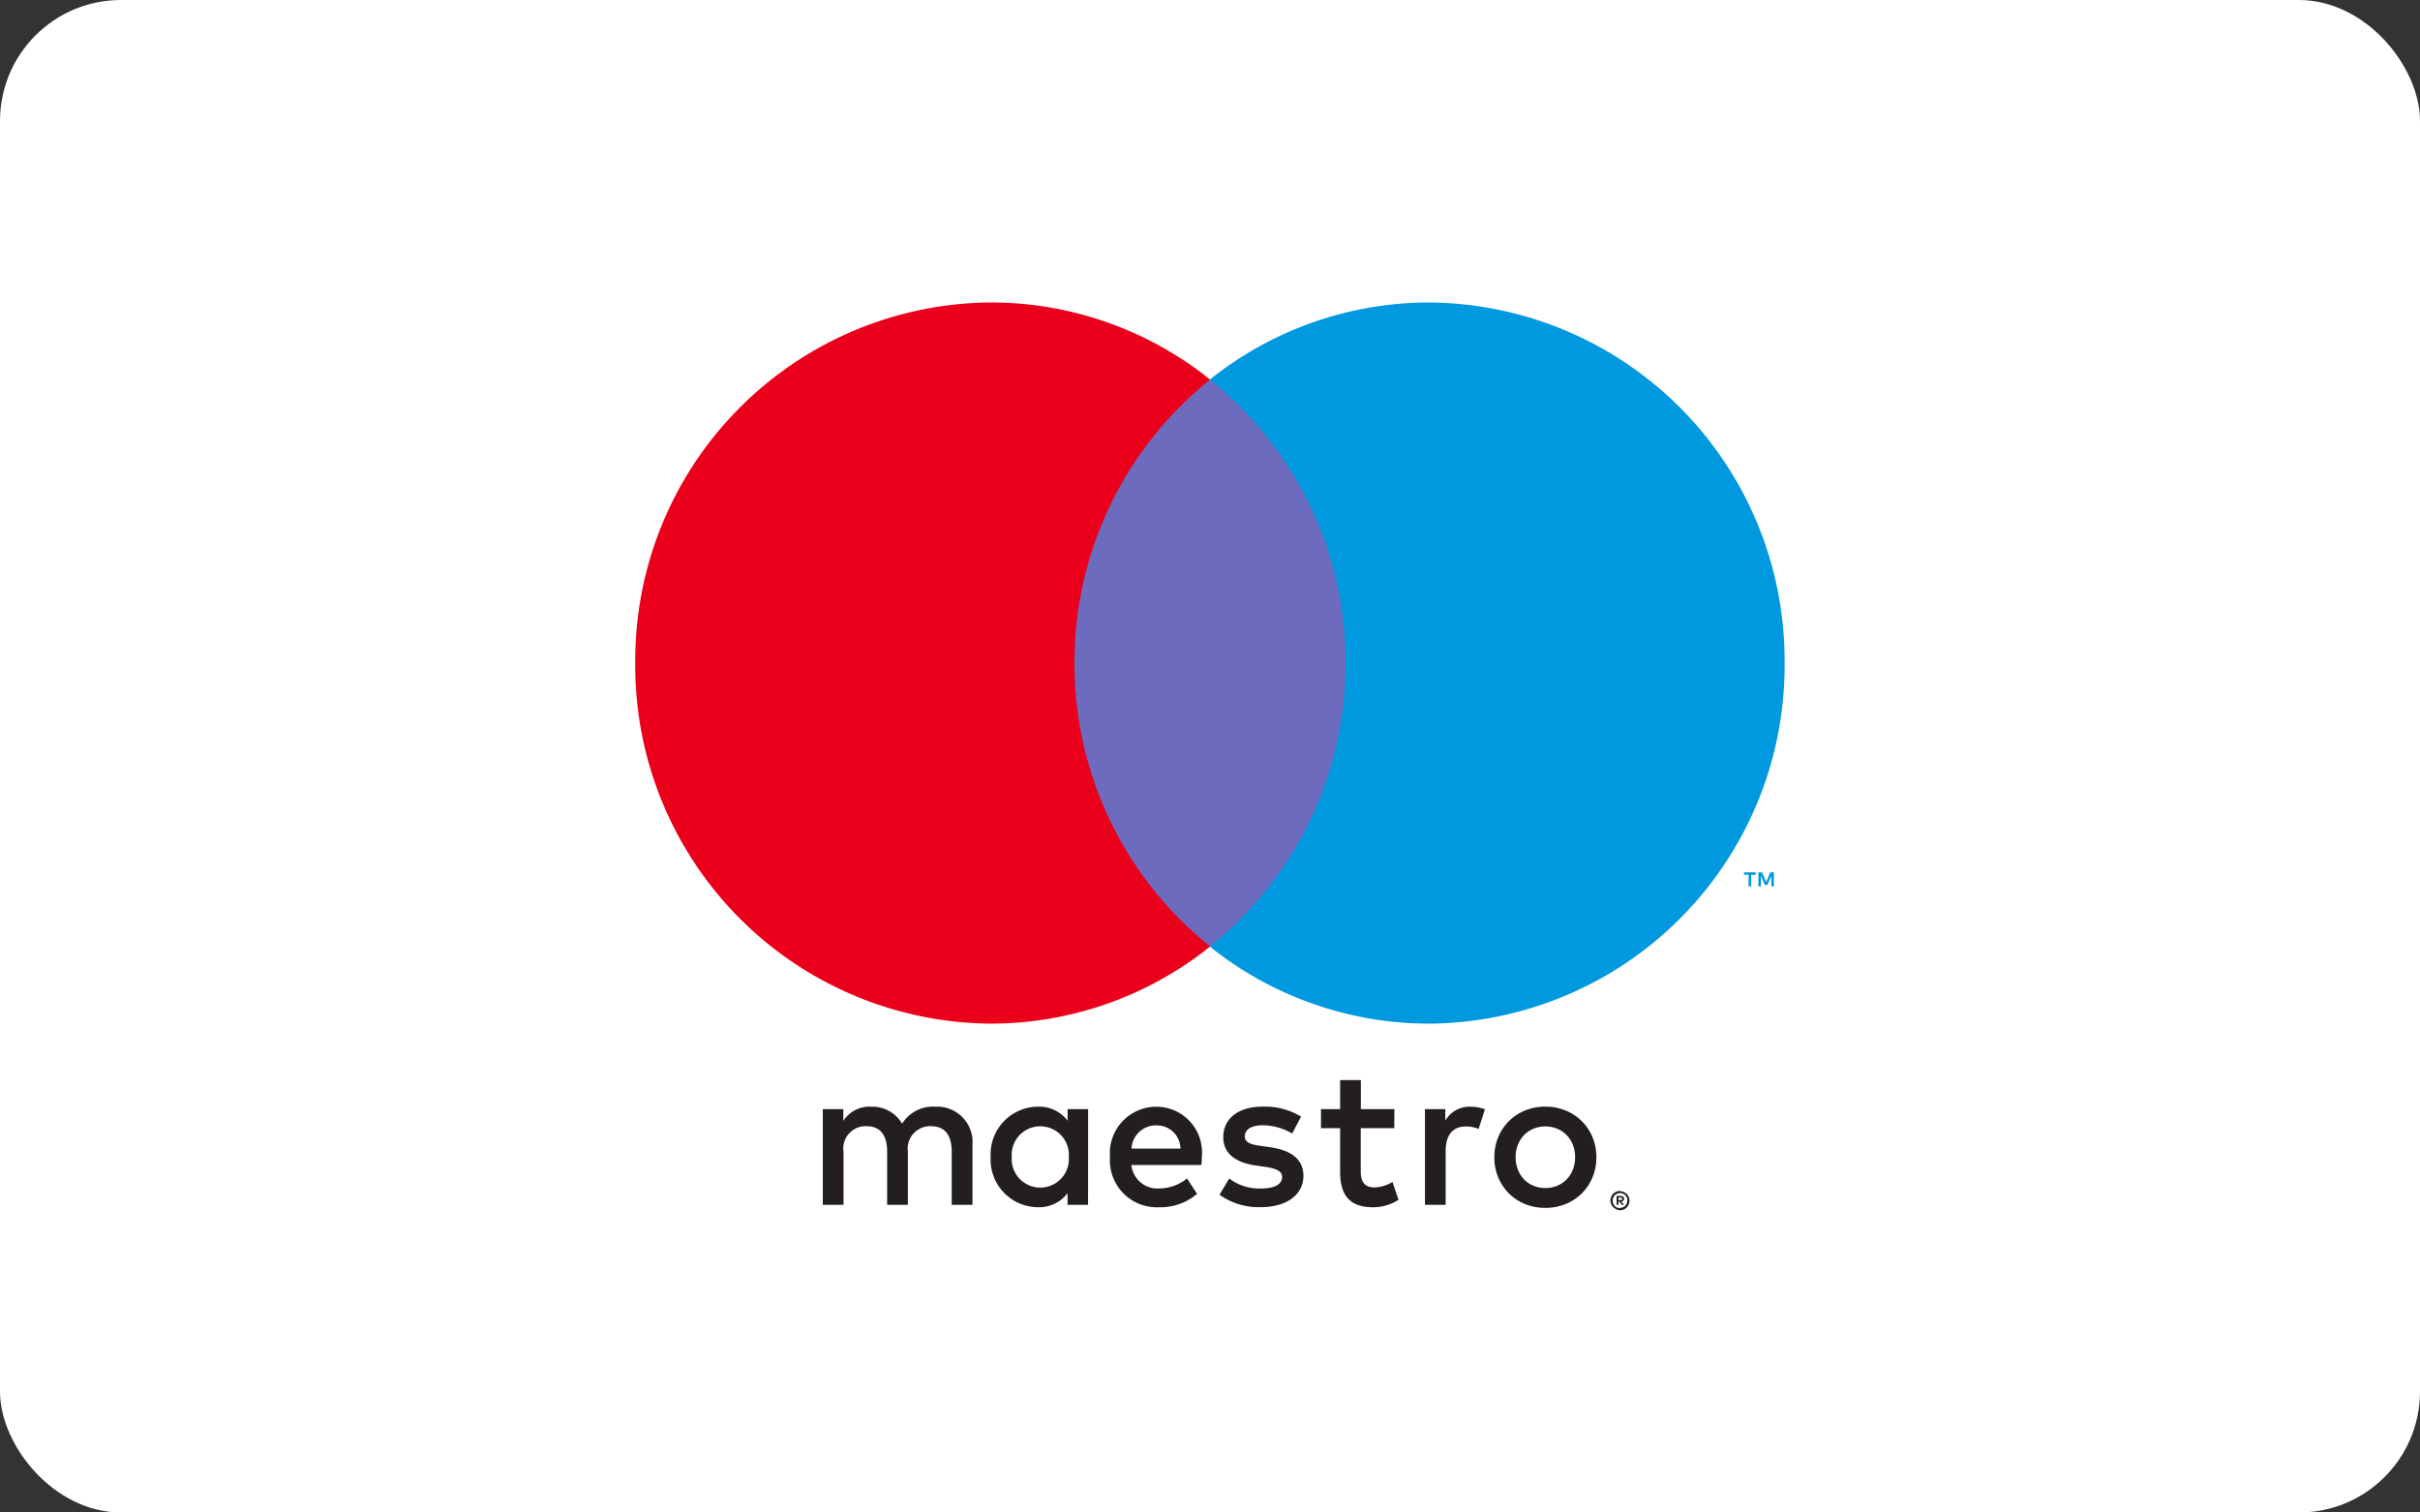 <svg xmlns="http://www.w3.org/2000/svg" width="80" height="50" viewBox="0 0 80 50">
  <rect x="0" y="0" width="80" height="50" fill="#333333" stroke="none"/>
  <g id="maestro" transform="translate(-198 -129)">
    <rect id="Rectangle_22" data-name="Rectangle 22" width="80" height="50" rx="4" transform="translate(198 129)" fill="#fff"/>
    <g id="Maestro_2016_1_" data-name="Maestro_2016 (1)" transform="translate(-1618.838 -1128.928)">
      <g id="Group_854" data-name="Group 854" transform="translate(1837.838 1267.928)">
        <g id="Group_849" data-name="Group 849" transform="translate(36.652 18.842)">
          <path id="Path_1669" data-name="Path 1669" d="M-4.217-1.935V-2.4h-.119l-.137.318L-4.61-2.4H-4.73v.462h.084v-.349l.128.3h.087l.128-.3v.349Zm-.754,0v-.383h.152V-2.4h-.388v.078h.152v.383Z" transform="translate(5.207 2.397)" fill="#0099df"/>
        </g>
        <path id="Path_1670" data-name="Path 1670" d="M3582.143,2166.314h-10.278v-18.743h10.278Z" transform="translate(-3558.005 -2145.021)" fill="#6c6bbd"/>
        <g id="Group_850" data-name="Group 850" transform="translate(0 0)">
          <path id="Path_1671" data-name="Path 1671" d="M-61.873-49.889a11.964,11.964,0,0,1,4.486-9.372,11.589,11.589,0,0,0-7.259-2.549,11.834,11.834,0,0,0-11.746,11.92,11.834,11.834,0,0,0,11.746,11.92,11.589,11.589,0,0,0,7.259-2.549,11.964,11.964,0,0,1-4.486-9.372" transform="translate(76.392 61.809)" fill="#eb001b"/>
        </g>
        <g id="Group_851" data-name="Group 851" transform="translate(18.994 0)">
          <path id="Path_1672" data-name="Path 1672" d="M-81-49.889a11.834,11.834,0,0,1-11.746,11.92A11.593,11.593,0,0,1-100-40.517a11.962,11.962,0,0,0,4.487-9.372A11.962,11.962,0,0,0-100-59.26a11.593,11.593,0,0,1,7.26-2.549A11.834,11.834,0,0,1-81-49.889" transform="translate(100.001 61.809)" fill="#0099df"/>
        </g>
        <g id="Group_852" data-name="Group 852" transform="translate(6.203 25.705)">
          <path id="Path_1673" data-name="Path 1673" d="M-91.2-3.686a1.429,1.429,0,0,1,.483.086l-.209.649a1.085,1.085,0,0,0-.424-.08c-.444,0-.665.291-.665.814V-.441H-92.7V-3.606h.672v.384a.918.918,0,0,1,.822-.464m-2.508.709h-1.109v1.43c0,.318.111.53.45.53a1.237,1.237,0,0,0,.6-.179l.2.589a1.574,1.574,0,0,1-.848.246c-.8,0-1.083-.437-1.083-1.172V-2.977h-.633v-.629h.633v-.96h.685v.96h1.109ZM-102.4-2.3a.808.808,0,0,1,.829-.768.78.78,0,0,1,.789.768Zm2.323.278a1.509,1.509,0,0,0-1.482-1.662,1.536,1.536,0,0,0-1.553,1.662,1.55,1.55,0,0,0,1.6,1.661,1.878,1.878,0,0,0,1.279-.443l-.333-.51a1.47,1.47,0,0,1-.907.331.869.869,0,0,1-.933-.775h2.316c.007-.086.013-.172.013-.264M-97.09-2.8a1.979,1.979,0,0,0-.972-.272c-.372,0-.594.139-.594.371,0,.211.235.271.528.311l.32.046c.679.1,1.09.391,1.09.947,0,.6-.522,1.033-1.422,1.033a2.228,2.228,0,0,1-1.351-.411l.32-.537a1.647,1.647,0,0,0,1.038.331c.463,0,.711-.139.711-.384,0-.178-.176-.278-.548-.33l-.32-.046c-.7-.1-1.077-.418-1.077-.934,0-.629.509-1.013,1.3-1.013a2.3,2.3,0,0,1,1.272.331Zm8.369-.233a1.015,1.015,0,0,0-.389.074.933.933,0,0,0-.311.209.971.971,0,0,0-.206.322,1.1,1.1,0,0,0-.075.413,1.1,1.1,0,0,0,.075.413.972.972,0,0,0,.206.322.933.933,0,0,0,.311.209,1,1,0,0,0,.389.074,1,1,0,0,0,.389-.074.932.932,0,0,0,.312-.209.965.965,0,0,0,.208-.322,1.1,1.1,0,0,0,.075-.413,1.1,1.1,0,0,0-.075-.413.965.965,0,0,0-.208-.322.932.932,0,0,0-.312-.209,1.012,1.012,0,0,0-.389-.074m0-.654a1.735,1.735,0,0,1,.672.128,1.629,1.629,0,0,1,.535.352,1.611,1.611,0,0,1,.353.529,1.705,1.705,0,0,1,.128.664,1.705,1.705,0,0,1-.128.664,1.614,1.614,0,0,1-.353.53,1.642,1.642,0,0,1-.535.352,1.748,1.748,0,0,1-.672.127,1.748,1.748,0,0,1-.672-.127,1.624,1.624,0,0,1-.533-.352,1.634,1.634,0,0,1-.352-.53,1.705,1.705,0,0,1-.128-.664,1.705,1.705,0,0,1,.128-.664,1.631,1.631,0,0,1,.352-.529,1.612,1.612,0,0,1,.533-.352,1.735,1.735,0,0,1,.672-.128M-106.36-2.024a.944.944,0,0,1,.946-1.013.943.943,0,0,1,.94,1.013.942.942,0,0,1-.94,1.012.943.943,0,0,1-.946-1.012m2.525,0V-3.606h-.678v.384a1.177,1.177,0,0,0-.985-.464,1.575,1.575,0,0,0-1.559,1.662A1.575,1.575,0,0,0-105.5-.362a1.177,1.177,0,0,0,.985-.464v.384h.678Zm-3.823,1.582V-2.428a1.17,1.17,0,0,0-1.226-1.258,1.2,1.2,0,0,0-1.1.563,1.142,1.142,0,0,0-1.031-.563,1.027,1.027,0,0,0-.913.47v-.39h-.678V-.441h.685V-2.2a.736.736,0,0,1,.763-.841c.45,0,.679.3.679.834V-.441h.685V-2.2a.742.742,0,0,1,.763-.841c.464,0,.686.3.686.834V-.441Z" transform="translate(112.603 4.566)" fill="#231f20"/>
        </g>
        <g id="Group_853" data-name="Group 853" transform="translate(32.239 29.371)">
          <path id="Path_1674" data-name="Path 1674" d="M-1.127-.929v.078h.071a.069.069,0,0,0,.038-.01A.033.033,0,0,0-1-.891a.032.032,0,0,0-.015-.029.063.063,0,0,0-.038-.01Zm.072-.055A.13.13,0,0,1-.97-.959a.084.084,0,0,1,.03.068.079.079,0,0,1-.024.06A.118.118,0,0,1-1.032-.8l.094.11h-.073L-1.1-.8h-.028v.109h-.061V-.984Zm-.019.392A.224.224,0,0,0-.98-.611.245.245,0,0,0-.9-.663.244.244,0,0,0-.853-.741a.253.253,0,0,0,.019-.1.253.253,0,0,0-.019-.1A.252.252,0,0,0-.9-1.01.231.231,0,0,0-.98-1.062a.224.224,0,0,0-.093-.019.233.233,0,0,0-.095.019.229.229,0,0,0-.078.052A.238.238,0,0,0-1.3-.932a.239.239,0,0,0-.019.1.239.239,0,0,0,.019.1.23.23,0,0,0,.051.078.243.243,0,0,0,.078.052.233.233,0,0,0,.095.019m0-.559a.3.3,0,0,1,.122.025.308.308,0,0,1,.1.067.309.309,0,0,1,.067.1.3.3,0,0,1,.025.122.3.3,0,0,1-.025.122.314.314,0,0,1-.067.1.322.322,0,0,1-.1.068.3.3,0,0,1-.122.025A.311.311,0,0,1-1.2-.547a.314.314,0,0,1-.1-.068.314.314,0,0,1-.067-.1.3.3,0,0,1-.025-.122.3.3,0,0,1,.025-.122.309.309,0,0,1,.067-.1.3.3,0,0,1,.1-.067.311.311,0,0,1,.125-.025" transform="translate(1.391 1.151)" fill="#231f20"/>
        </g>
      </g>
    </g>
  </g>
</svg>
